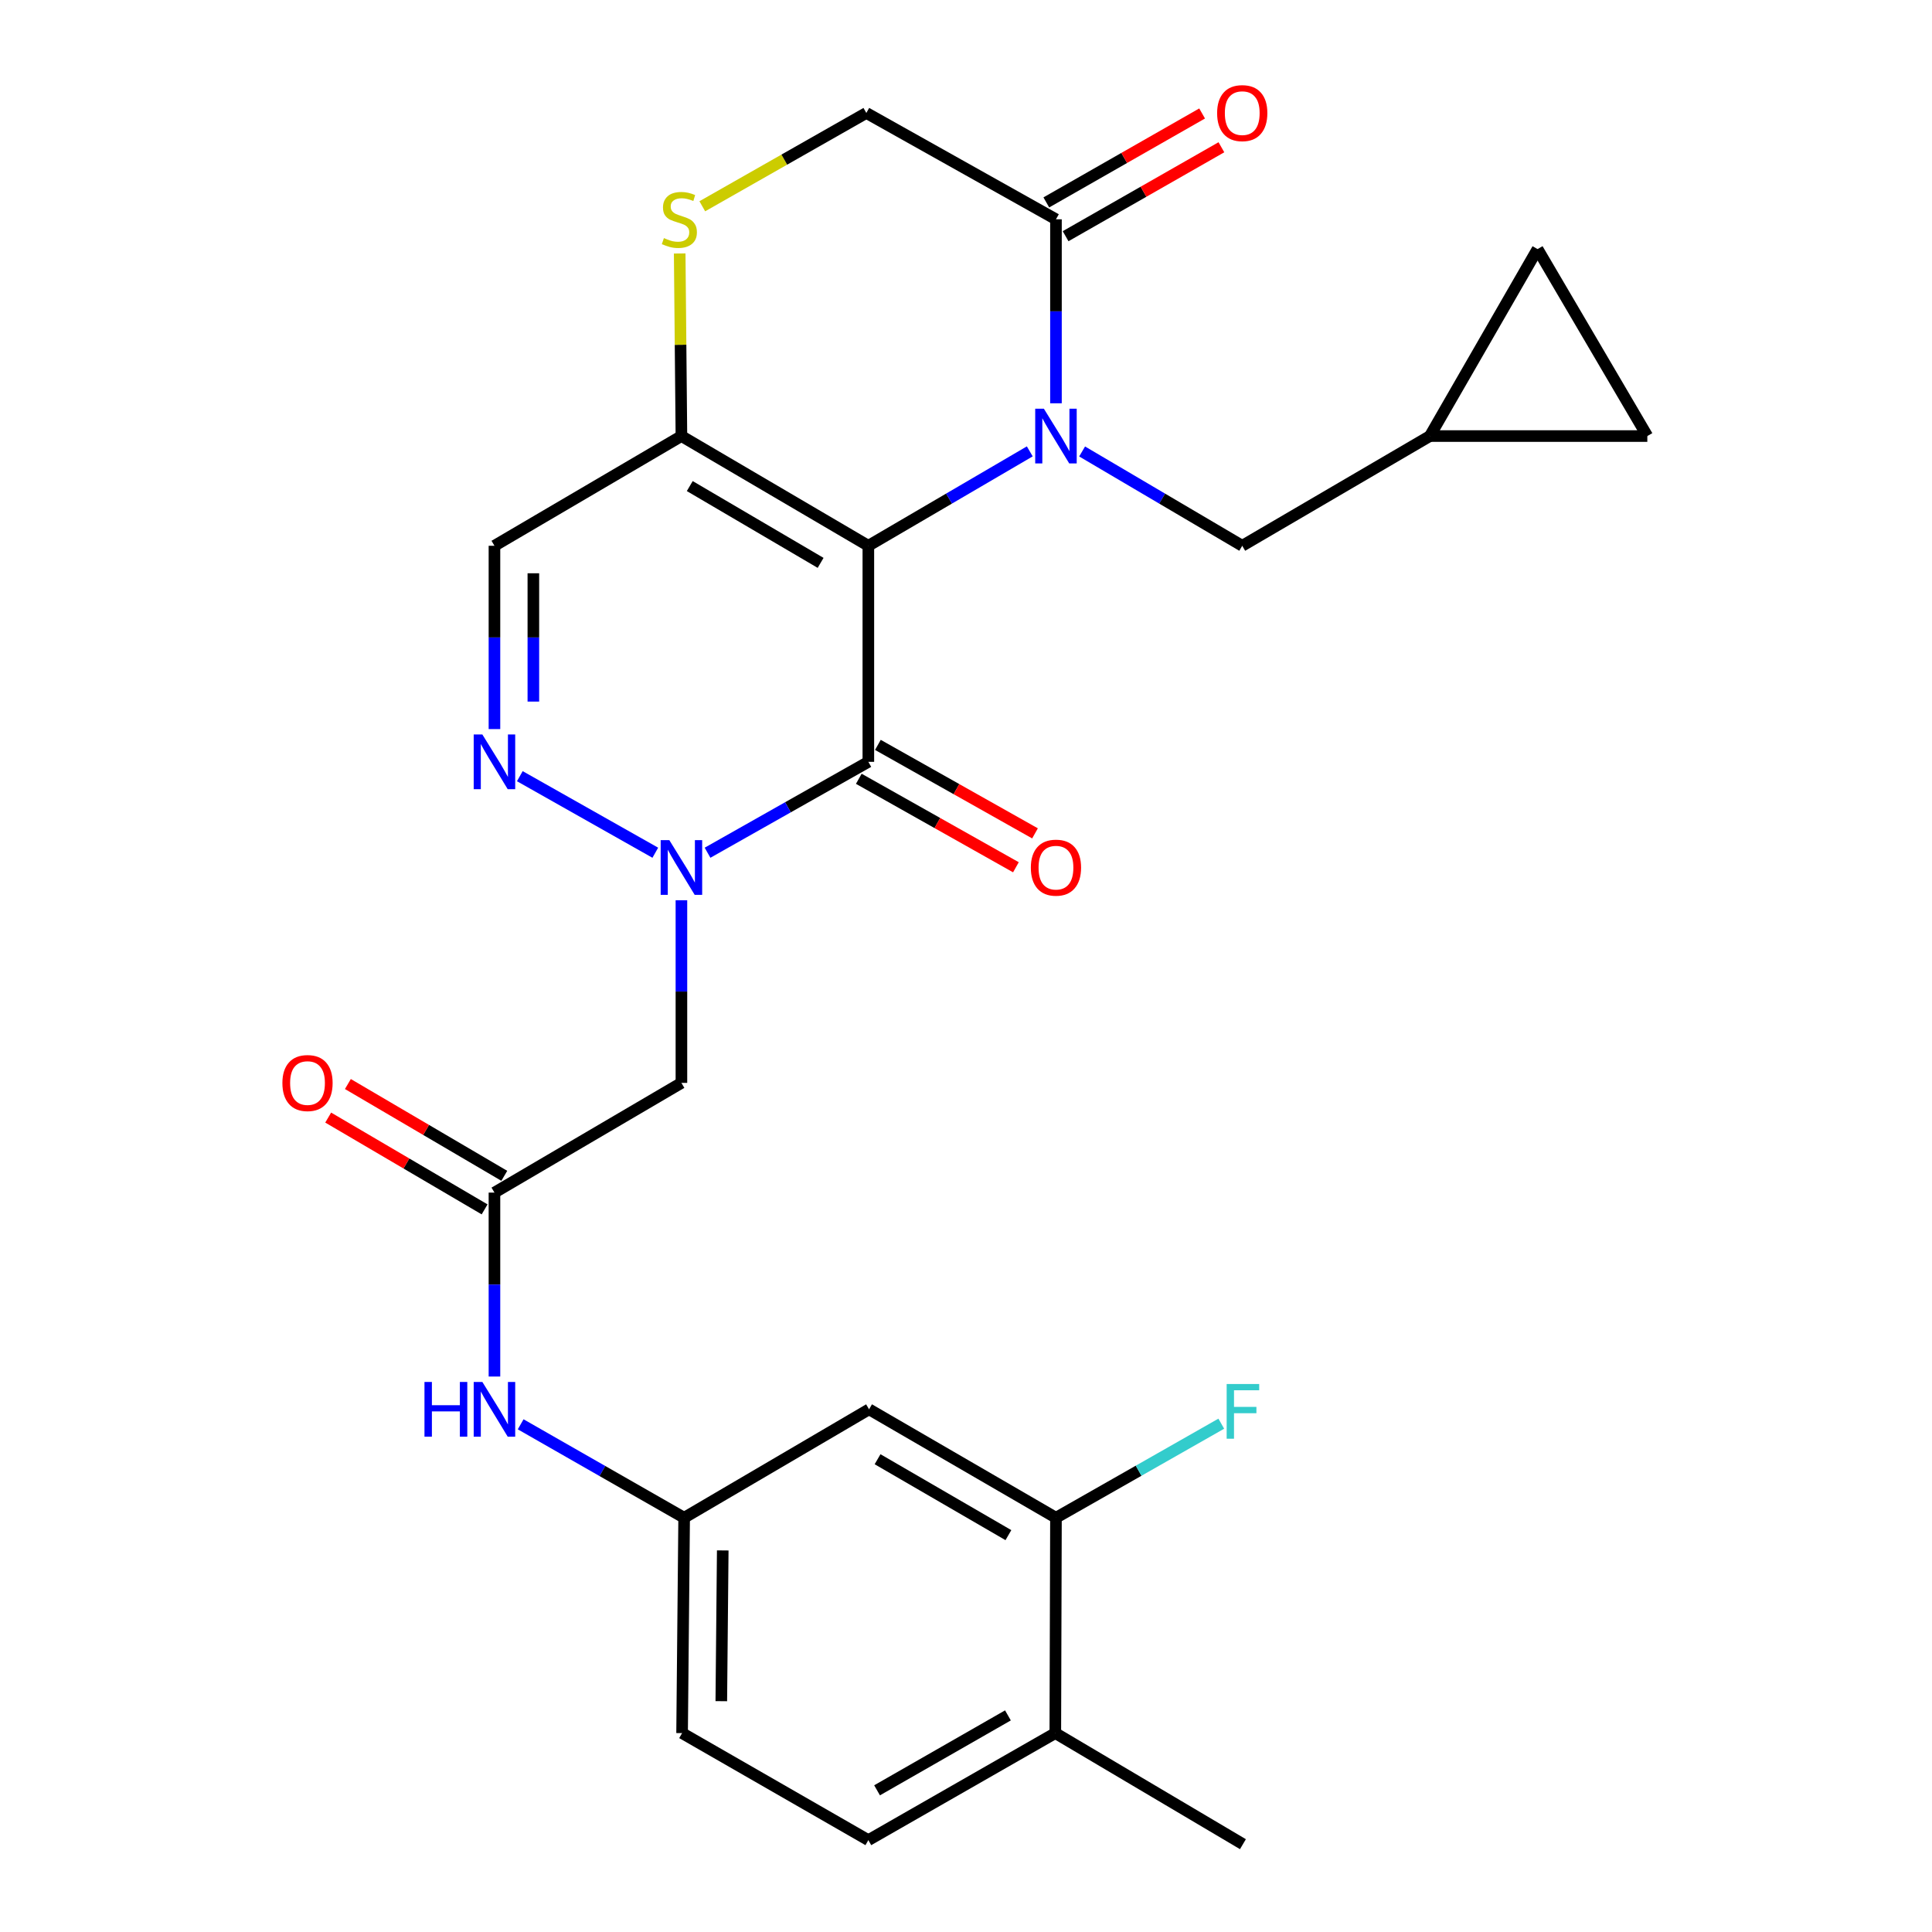 <?xml version='1.0' encoding='iso-8859-1'?>
<svg version='1.1' baseProfile='full'
              xmlns='http://www.w3.org/2000/svg'
                      xmlns:rdkit='http://www.rdkit.org/xml'
                      xmlns:xlink='http://www.w3.org/1999/xlink'
                  xml:space='preserve'
width='1000px' height='1000px' viewBox='0 0 1000 1000'>
<!-- END OF HEADER -->
<rect style='opacity:1.0;fill:#FFFFFF;stroke:none' width='1000' height='1000' x='0' y='0'> </rect>
<path class='bond-0' d='M 449.454,282.495 L 491.233,258.063' style='fill:none;fill-rule:evenodd;stroke:#000000;stroke-width:6px;stroke-linecap:butt;stroke-linejoin:miter;stroke-opacity:1' />
<path class='bond-0' d='M 491.233,258.063 L 533.012,233.631' style='fill:none;fill-rule:evenodd;stroke:#0000FF;stroke-width:6px;stroke-linecap:butt;stroke-linejoin:miter;stroke-opacity:1' />
<path class='bond-1' d='M 449.454,282.495 L 449.454,394.328' style='fill:none;fill-rule:evenodd;stroke:#000000;stroke-width:6px;stroke-linecap:butt;stroke-linejoin:miter;stroke-opacity:1' />
<path class='bond-3' d='M 449.454,282.495 L 352.702,225.705' style='fill:none;fill-rule:evenodd;stroke:#000000;stroke-width:6px;stroke-linecap:butt;stroke-linejoin:miter;stroke-opacity:1' />
<path class='bond-3' d='M 424.748,291.343 L 357.021,251.591' style='fill:none;fill-rule:evenodd;stroke:#000000;stroke-width:6px;stroke-linecap:butt;stroke-linejoin:miter;stroke-opacity:1' />
<path class='bond-5' d='M 546.564,208.74 L 546.564,161.127' style='fill:none;fill-rule:evenodd;stroke:#0000FF;stroke-width:6px;stroke-linecap:butt;stroke-linejoin:miter;stroke-opacity:1' />
<path class='bond-5' d='M 546.564,161.127 L 546.564,113.514' style='fill:none;fill-rule:evenodd;stroke:#000000;stroke-width:6px;stroke-linecap:butt;stroke-linejoin:miter;stroke-opacity:1' />
<path class='bond-10' d='M 560.102,233.679 L 601.541,258.087' style='fill:none;fill-rule:evenodd;stroke:#0000FF;stroke-width:6px;stroke-linecap:butt;stroke-linejoin:miter;stroke-opacity:1' />
<path class='bond-10' d='M 601.541,258.087 L 642.981,282.495' style='fill:none;fill-rule:evenodd;stroke:#000000;stroke-width:6px;stroke-linecap:butt;stroke-linejoin:miter;stroke-opacity:1' />
<path class='bond-2' d='M 449.454,394.328 L 407.837,417.85' style='fill:none;fill-rule:evenodd;stroke:#000000;stroke-width:6px;stroke-linecap:butt;stroke-linejoin:miter;stroke-opacity:1' />
<path class='bond-2' d='M 407.837,417.85 L 366.221,441.373' style='fill:none;fill-rule:evenodd;stroke:#0000FF;stroke-width:6px;stroke-linecap:butt;stroke-linejoin:miter;stroke-opacity:1' />
<path class='bond-16' d='M 444.514,403.101 L 485.176,425.999' style='fill:none;fill-rule:evenodd;stroke:#000000;stroke-width:6px;stroke-linecap:butt;stroke-linejoin:miter;stroke-opacity:1' />
<path class='bond-16' d='M 485.176,425.999 L 525.837,448.897' style='fill:none;fill-rule:evenodd;stroke:#FF0000;stroke-width:6px;stroke-linecap:butt;stroke-linejoin:miter;stroke-opacity:1' />
<path class='bond-16' d='M 454.395,385.554 L 495.057,408.452' style='fill:none;fill-rule:evenodd;stroke:#000000;stroke-width:6px;stroke-linecap:butt;stroke-linejoin:miter;stroke-opacity:1' />
<path class='bond-16' d='M 495.057,408.452 L 535.719,431.35' style='fill:none;fill-rule:evenodd;stroke:#FF0000;stroke-width:6px;stroke-linecap:butt;stroke-linejoin:miter;stroke-opacity:1' />
<path class='bond-6' d='M 352.702,465.961 L 352.702,513.23' style='fill:none;fill-rule:evenodd;stroke:#0000FF;stroke-width:6px;stroke-linecap:butt;stroke-linejoin:miter;stroke-opacity:1' />
<path class='bond-6' d='M 352.702,513.23 L 352.702,560.5' style='fill:none;fill-rule:evenodd;stroke:#000000;stroke-width:6px;stroke-linecap:butt;stroke-linejoin:miter;stroke-opacity:1' />
<path class='bond-28' d='M 339.183,441.374 L 269.058,401.748' style='fill:none;fill-rule:evenodd;stroke:#0000FF;stroke-width:6px;stroke-linecap:butt;stroke-linejoin:miter;stroke-opacity:1' />
<path class='bond-7' d='M 352.702,225.705 L 255.928,282.495' style='fill:none;fill-rule:evenodd;stroke:#000000;stroke-width:6px;stroke-linecap:butt;stroke-linejoin:miter;stroke-opacity:1' />
<path class='bond-8' d='M 352.702,225.705 L 352.255,178.452' style='fill:none;fill-rule:evenodd;stroke:#000000;stroke-width:6px;stroke-linecap:butt;stroke-linejoin:miter;stroke-opacity:1' />
<path class='bond-8' d='M 352.255,178.452 L 351.807,131.199' style='fill:none;fill-rule:evenodd;stroke:#CCCC00;stroke-width:6px;stroke-linecap:butt;stroke-linejoin:miter;stroke-opacity:1' />
<path class='bond-4' d='M 255.928,377.372 L 255.928,329.933' style='fill:none;fill-rule:evenodd;stroke:#0000FF;stroke-width:6px;stroke-linecap:butt;stroke-linejoin:miter;stroke-opacity:1' />
<path class='bond-4' d='M 255.928,329.933 L 255.928,282.495' style='fill:none;fill-rule:evenodd;stroke:#000000;stroke-width:6px;stroke-linecap:butt;stroke-linejoin:miter;stroke-opacity:1' />
<path class='bond-4' d='M 276.066,363.14 L 276.066,329.933' style='fill:none;fill-rule:evenodd;stroke:#0000FF;stroke-width:6px;stroke-linecap:butt;stroke-linejoin:miter;stroke-opacity:1' />
<path class='bond-4' d='M 276.066,329.933 L 276.066,296.726' style='fill:none;fill-rule:evenodd;stroke:#000000;stroke-width:6px;stroke-linecap:butt;stroke-linejoin:miter;stroke-opacity:1' />
<path class='bond-20' d='M 551.556,122.258 L 591.877,99.24' style='fill:none;fill-rule:evenodd;stroke:#000000;stroke-width:6px;stroke-linecap:butt;stroke-linejoin:miter;stroke-opacity:1' />
<path class='bond-20' d='M 591.877,99.24 L 632.197,76.221' style='fill:none;fill-rule:evenodd;stroke:#FF0000;stroke-width:6px;stroke-linecap:butt;stroke-linejoin:miter;stroke-opacity:1' />
<path class='bond-20' d='M 541.572,104.77 L 581.893,81.751' style='fill:none;fill-rule:evenodd;stroke:#000000;stroke-width:6px;stroke-linecap:butt;stroke-linejoin:miter;stroke-opacity:1' />
<path class='bond-20' d='M 581.893,81.751 L 622.213,58.732' style='fill:none;fill-rule:evenodd;stroke:#FF0000;stroke-width:6px;stroke-linecap:butt;stroke-linejoin:miter;stroke-opacity:1' />
<path class='bond-27' d='M 546.564,113.514 L 448.414,58.47' style='fill:none;fill-rule:evenodd;stroke:#000000;stroke-width:6px;stroke-linecap:butt;stroke-linejoin:miter;stroke-opacity:1' />
<path class='bond-9' d='M 352.702,560.5 L 255.928,617.289' style='fill:none;fill-rule:evenodd;stroke:#000000;stroke-width:6px;stroke-linecap:butt;stroke-linejoin:miter;stroke-opacity:1' />
<path class='bond-15' d='M 363.503,106.766 L 405.958,82.618' style='fill:none;fill-rule:evenodd;stroke:#CCCC00;stroke-width:6px;stroke-linecap:butt;stroke-linejoin:miter;stroke-opacity:1' />
<path class='bond-15' d='M 405.958,82.618 L 448.414,58.47' style='fill:none;fill-rule:evenodd;stroke:#000000;stroke-width:6px;stroke-linecap:butt;stroke-linejoin:miter;stroke-opacity:1' />
<path class='bond-14' d='M 255.928,617.289 L 255.928,664.892' style='fill:none;fill-rule:evenodd;stroke:#000000;stroke-width:6px;stroke-linecap:butt;stroke-linejoin:miter;stroke-opacity:1' />
<path class='bond-14' d='M 255.928,664.892 L 255.928,712.494' style='fill:none;fill-rule:evenodd;stroke:#0000FF;stroke-width:6px;stroke-linecap:butt;stroke-linejoin:miter;stroke-opacity:1' />
<path class='bond-22' d='M 261.024,608.605 L 220.545,584.849' style='fill:none;fill-rule:evenodd;stroke:#000000;stroke-width:6px;stroke-linecap:butt;stroke-linejoin:miter;stroke-opacity:1' />
<path class='bond-22' d='M 220.545,584.849 L 180.066,561.092' style='fill:none;fill-rule:evenodd;stroke:#FF0000;stroke-width:6px;stroke-linecap:butt;stroke-linejoin:miter;stroke-opacity:1' />
<path class='bond-22' d='M 250.831,625.973 L 210.352,602.217' style='fill:none;fill-rule:evenodd;stroke:#000000;stroke-width:6px;stroke-linecap:butt;stroke-linejoin:miter;stroke-opacity:1' />
<path class='bond-22' d='M 210.352,602.217 L 169.873,578.46' style='fill:none;fill-rule:evenodd;stroke:#FF0000;stroke-width:6px;stroke-linecap:butt;stroke-linejoin:miter;stroke-opacity:1' />
<path class='bond-13' d='M 642.981,282.495 L 740.091,225.705' style='fill:none;fill-rule:evenodd;stroke:#000000;stroke-width:6px;stroke-linecap:butt;stroke-linejoin:miter;stroke-opacity:1' />
<path class='bond-11' d='M 546.564,785.587 L 449.823,729.458' style='fill:none;fill-rule:evenodd;stroke:#000000;stroke-width:6px;stroke-linecap:butt;stroke-linejoin:miter;stroke-opacity:1' />
<path class='bond-11' d='M 521.947,794.586 L 454.228,755.296' style='fill:none;fill-rule:evenodd;stroke:#000000;stroke-width:6px;stroke-linecap:butt;stroke-linejoin:miter;stroke-opacity:1' />
<path class='bond-24' d='M 546.564,785.587 L 589.35,761.242' style='fill:none;fill-rule:evenodd;stroke:#000000;stroke-width:6px;stroke-linecap:butt;stroke-linejoin:miter;stroke-opacity:1' />
<path class='bond-24' d='M 589.35,761.242 L 632.135,736.896' style='fill:none;fill-rule:evenodd;stroke:#33CCCC;stroke-width:6px;stroke-linecap:butt;stroke-linejoin:miter;stroke-opacity:1' />
<path class='bond-30' d='M 546.564,785.587 L 546.229,897.051' style='fill:none;fill-rule:evenodd;stroke:#000000;stroke-width:6px;stroke-linecap:butt;stroke-linejoin:miter;stroke-opacity:1' />
<path class='bond-12' d='M 449.823,729.458 L 354.112,785.587' style='fill:none;fill-rule:evenodd;stroke:#000000;stroke-width:6px;stroke-linecap:butt;stroke-linejoin:miter;stroke-opacity:1' />
<path class='bond-17' d='M 740.091,225.705 L 795.84,128.931' style='fill:none;fill-rule:evenodd;stroke:#000000;stroke-width:6px;stroke-linecap:butt;stroke-linejoin:miter;stroke-opacity:1' />
<path class='bond-18' d='M 740.091,225.705 L 852.651,225.705' style='fill:none;fill-rule:evenodd;stroke:#000000;stroke-width:6px;stroke-linecap:butt;stroke-linejoin:miter;stroke-opacity:1' />
<path class='bond-19' d='M 269.495,737.214 L 311.804,761.401' style='fill:none;fill-rule:evenodd;stroke:#0000FF;stroke-width:6px;stroke-linecap:butt;stroke-linejoin:miter;stroke-opacity:1' />
<path class='bond-19' d='M 311.804,761.401 L 354.112,785.587' style='fill:none;fill-rule:evenodd;stroke:#000000;stroke-width:6px;stroke-linecap:butt;stroke-linejoin:miter;stroke-opacity:1' />
<path class='bond-29' d='M 795.84,128.931 L 852.651,225.705' style='fill:none;fill-rule:evenodd;stroke:#000000;stroke-width:6px;stroke-linecap:butt;stroke-linejoin:miter;stroke-opacity:1' />
<path class='bond-25' d='M 354.112,785.587 L 353.049,897.051' style='fill:none;fill-rule:evenodd;stroke:#000000;stroke-width:6px;stroke-linecap:butt;stroke-linejoin:miter;stroke-opacity:1' />
<path class='bond-25' d='M 374.09,802.499 L 373.346,880.524' style='fill:none;fill-rule:evenodd;stroke:#000000;stroke-width:6px;stroke-linecap:butt;stroke-linejoin:miter;stroke-opacity:1' />
<path class='bond-21' d='M 546.229,897.051 L 449.454,952.453' style='fill:none;fill-rule:evenodd;stroke:#000000;stroke-width:6px;stroke-linecap:butt;stroke-linejoin:miter;stroke-opacity:1' />
<path class='bond-21' d='M 521.707,887.885 L 453.965,926.666' style='fill:none;fill-rule:evenodd;stroke:#000000;stroke-width:6px;stroke-linecap:butt;stroke-linejoin:miter;stroke-opacity:1' />
<path class='bond-26' d='M 546.229,897.051 L 643.339,954.545' style='fill:none;fill-rule:evenodd;stroke:#000000;stroke-width:6px;stroke-linecap:butt;stroke-linejoin:miter;stroke-opacity:1' />
<path class='bond-23' d='M 449.454,952.453 L 353.049,897.051' style='fill:none;fill-rule:evenodd;stroke:#000000;stroke-width:6px;stroke-linecap:butt;stroke-linejoin:miter;stroke-opacity:1' />
<path  class='atom-1' d='M 540.304 211.545
L 549.584 226.545
Q 550.504 228.025, 551.984 230.705
Q 553.464 233.385, 553.544 233.545
L 553.544 211.545
L 557.304 211.545
L 557.304 239.865
L 553.424 239.865
L 543.464 223.465
Q 542.304 221.545, 541.064 219.345
Q 539.864 217.145, 539.504 216.465
L 539.504 239.865
L 535.824 239.865
L 535.824 211.545
L 540.304 211.545
' fill='#0000FF'/>
<path  class='atom-3' d='M 346.442 434.854
L 355.722 449.854
Q 356.642 451.334, 358.122 454.014
Q 359.602 456.694, 359.682 456.854
L 359.682 434.854
L 363.442 434.854
L 363.442 463.174
L 359.562 463.174
L 349.602 446.774
Q 348.442 444.854, 347.202 442.654
Q 346.002 440.454, 345.642 439.774
L 345.642 463.174
L 341.962 463.174
L 341.962 434.854
L 346.442 434.854
' fill='#0000FF'/>
<path  class='atom-5' d='M 249.668 380.168
L 258.948 395.168
Q 259.868 396.648, 261.348 399.328
Q 262.828 402.008, 262.908 402.168
L 262.908 380.168
L 266.668 380.168
L 266.668 408.488
L 262.788 408.488
L 252.828 392.088
Q 251.668 390.168, 250.428 387.968
Q 249.228 385.768, 248.868 385.088
L 248.868 408.488
L 245.188 408.488
L 245.188 380.168
L 249.668 380.168
' fill='#0000FF'/>
<path  class='atom-9' d='M 343.639 123.234
Q 343.959 123.354, 345.279 123.914
Q 346.599 124.474, 348.039 124.834
Q 349.519 125.154, 350.959 125.154
Q 353.639 125.154, 355.199 123.874
Q 356.759 122.554, 356.759 120.274
Q 356.759 118.714, 355.959 117.754
Q 355.199 116.794, 353.999 116.274
Q 352.799 115.754, 350.799 115.154
Q 348.279 114.394, 346.759 113.674
Q 345.279 112.954, 344.199 111.434
Q 343.159 109.914, 343.159 107.354
Q 343.159 103.794, 345.559 101.594
Q 347.999 99.394, 352.799 99.394
Q 356.079 99.394, 359.799 100.954
L 358.879 104.034
Q 355.479 102.634, 352.919 102.634
Q 350.159 102.634, 348.639 103.794
Q 347.119 104.914, 347.159 106.874
Q 347.159 108.394, 347.919 109.314
Q 348.719 110.234, 349.839 110.754
Q 350.999 111.274, 352.919 111.874
Q 355.479 112.674, 356.999 113.474
Q 358.519 114.274, 359.599 115.914
Q 360.719 117.514, 360.719 120.274
Q 360.719 124.194, 358.079 126.314
Q 355.479 128.394, 351.119 128.394
Q 348.599 128.394, 346.679 127.834
Q 344.799 127.314, 342.559 126.394
L 343.639 123.234
' fill='#CCCC00'/>
<path  class='atom-15' d='M 219.708 715.298
L 223.548 715.298
L 223.548 727.338
L 238.028 727.338
L 238.028 715.298
L 241.868 715.298
L 241.868 743.618
L 238.028 743.618
L 238.028 730.538
L 223.548 730.538
L 223.548 743.618
L 219.708 743.618
L 219.708 715.298
' fill='#0000FF'/>
<path  class='atom-15' d='M 249.668 715.298
L 258.948 730.298
Q 259.868 731.778, 261.348 734.458
Q 262.828 737.138, 262.908 737.298
L 262.908 715.298
L 266.668 715.298
L 266.668 743.618
L 262.788 743.618
L 252.828 727.218
Q 251.668 725.298, 250.428 723.098
Q 249.228 720.898, 248.868 720.218
L 248.868 743.618
L 245.188 743.618
L 245.188 715.298
L 249.668 715.298
' fill='#0000FF'/>
<path  class='atom-17' d='M 533.564 449.094
Q 533.564 442.294, 536.924 438.494
Q 540.284 434.694, 546.564 434.694
Q 552.844 434.694, 556.204 438.494
Q 559.564 442.294, 559.564 449.094
Q 559.564 455.974, 556.164 459.894
Q 552.764 463.774, 546.564 463.774
Q 540.324 463.774, 536.924 459.894
Q 533.564 456.014, 533.564 449.094
M 546.564 460.574
Q 550.884 460.574, 553.204 457.694
Q 555.564 454.774, 555.564 449.094
Q 555.564 443.534, 553.204 440.734
Q 550.884 437.894, 546.564 437.894
Q 542.244 437.894, 539.884 440.694
Q 537.564 443.494, 537.564 449.094
Q 537.564 454.814, 539.884 457.694
Q 542.244 460.574, 546.564 460.574
' fill='#FF0000'/>
<path  class='atom-21' d='M 629.981 58.55
Q 629.981 51.75, 633.341 47.95
Q 636.701 44.15, 642.981 44.15
Q 649.261 44.15, 652.621 47.95
Q 655.981 51.75, 655.981 58.55
Q 655.981 65.43, 652.581 69.35
Q 649.181 73.23, 642.981 73.23
Q 636.741 73.23, 633.341 69.35
Q 629.981 65.47, 629.981 58.55
M 642.981 70.03
Q 647.301 70.03, 649.621 67.15
Q 651.981 64.23, 651.981 58.55
Q 651.981 52.99, 649.621 50.19
Q 647.301 47.35, 642.981 47.35
Q 638.661 47.35, 636.301 50.15
Q 633.981 52.95, 633.981 58.55
Q 633.981 64.27, 636.301 67.15
Q 638.661 70.03, 642.981 70.03
' fill='#FF0000'/>
<path  class='atom-23' d='M 146.165 560.58
Q 146.165 553.78, 149.525 549.98
Q 152.885 546.18, 159.165 546.18
Q 165.445 546.18, 168.805 549.98
Q 172.165 553.78, 172.165 560.58
Q 172.165 567.46, 168.765 571.38
Q 165.365 575.26, 159.165 575.26
Q 152.925 575.26, 149.525 571.38
Q 146.165 567.5, 146.165 560.58
M 159.165 572.06
Q 163.485 572.06, 165.805 569.18
Q 168.165 566.26, 168.165 560.58
Q 168.165 555.02, 165.805 552.22
Q 163.485 549.38, 159.165 549.38
Q 154.845 549.38, 152.485 552.18
Q 150.165 554.98, 150.165 560.58
Q 150.165 566.3, 152.485 569.18
Q 154.845 572.06, 159.165 572.06
' fill='#FF0000'/>
<path  class='atom-25' d='M 634.919 716.361
L 651.759 716.361
L 651.759 719.601
L 638.719 719.601
L 638.719 728.201
L 650.319 728.201
L 650.319 731.481
L 638.719 731.481
L 638.719 744.681
L 634.919 744.681
L 634.919 716.361
' fill='#33CCCC'/>
</svg>
